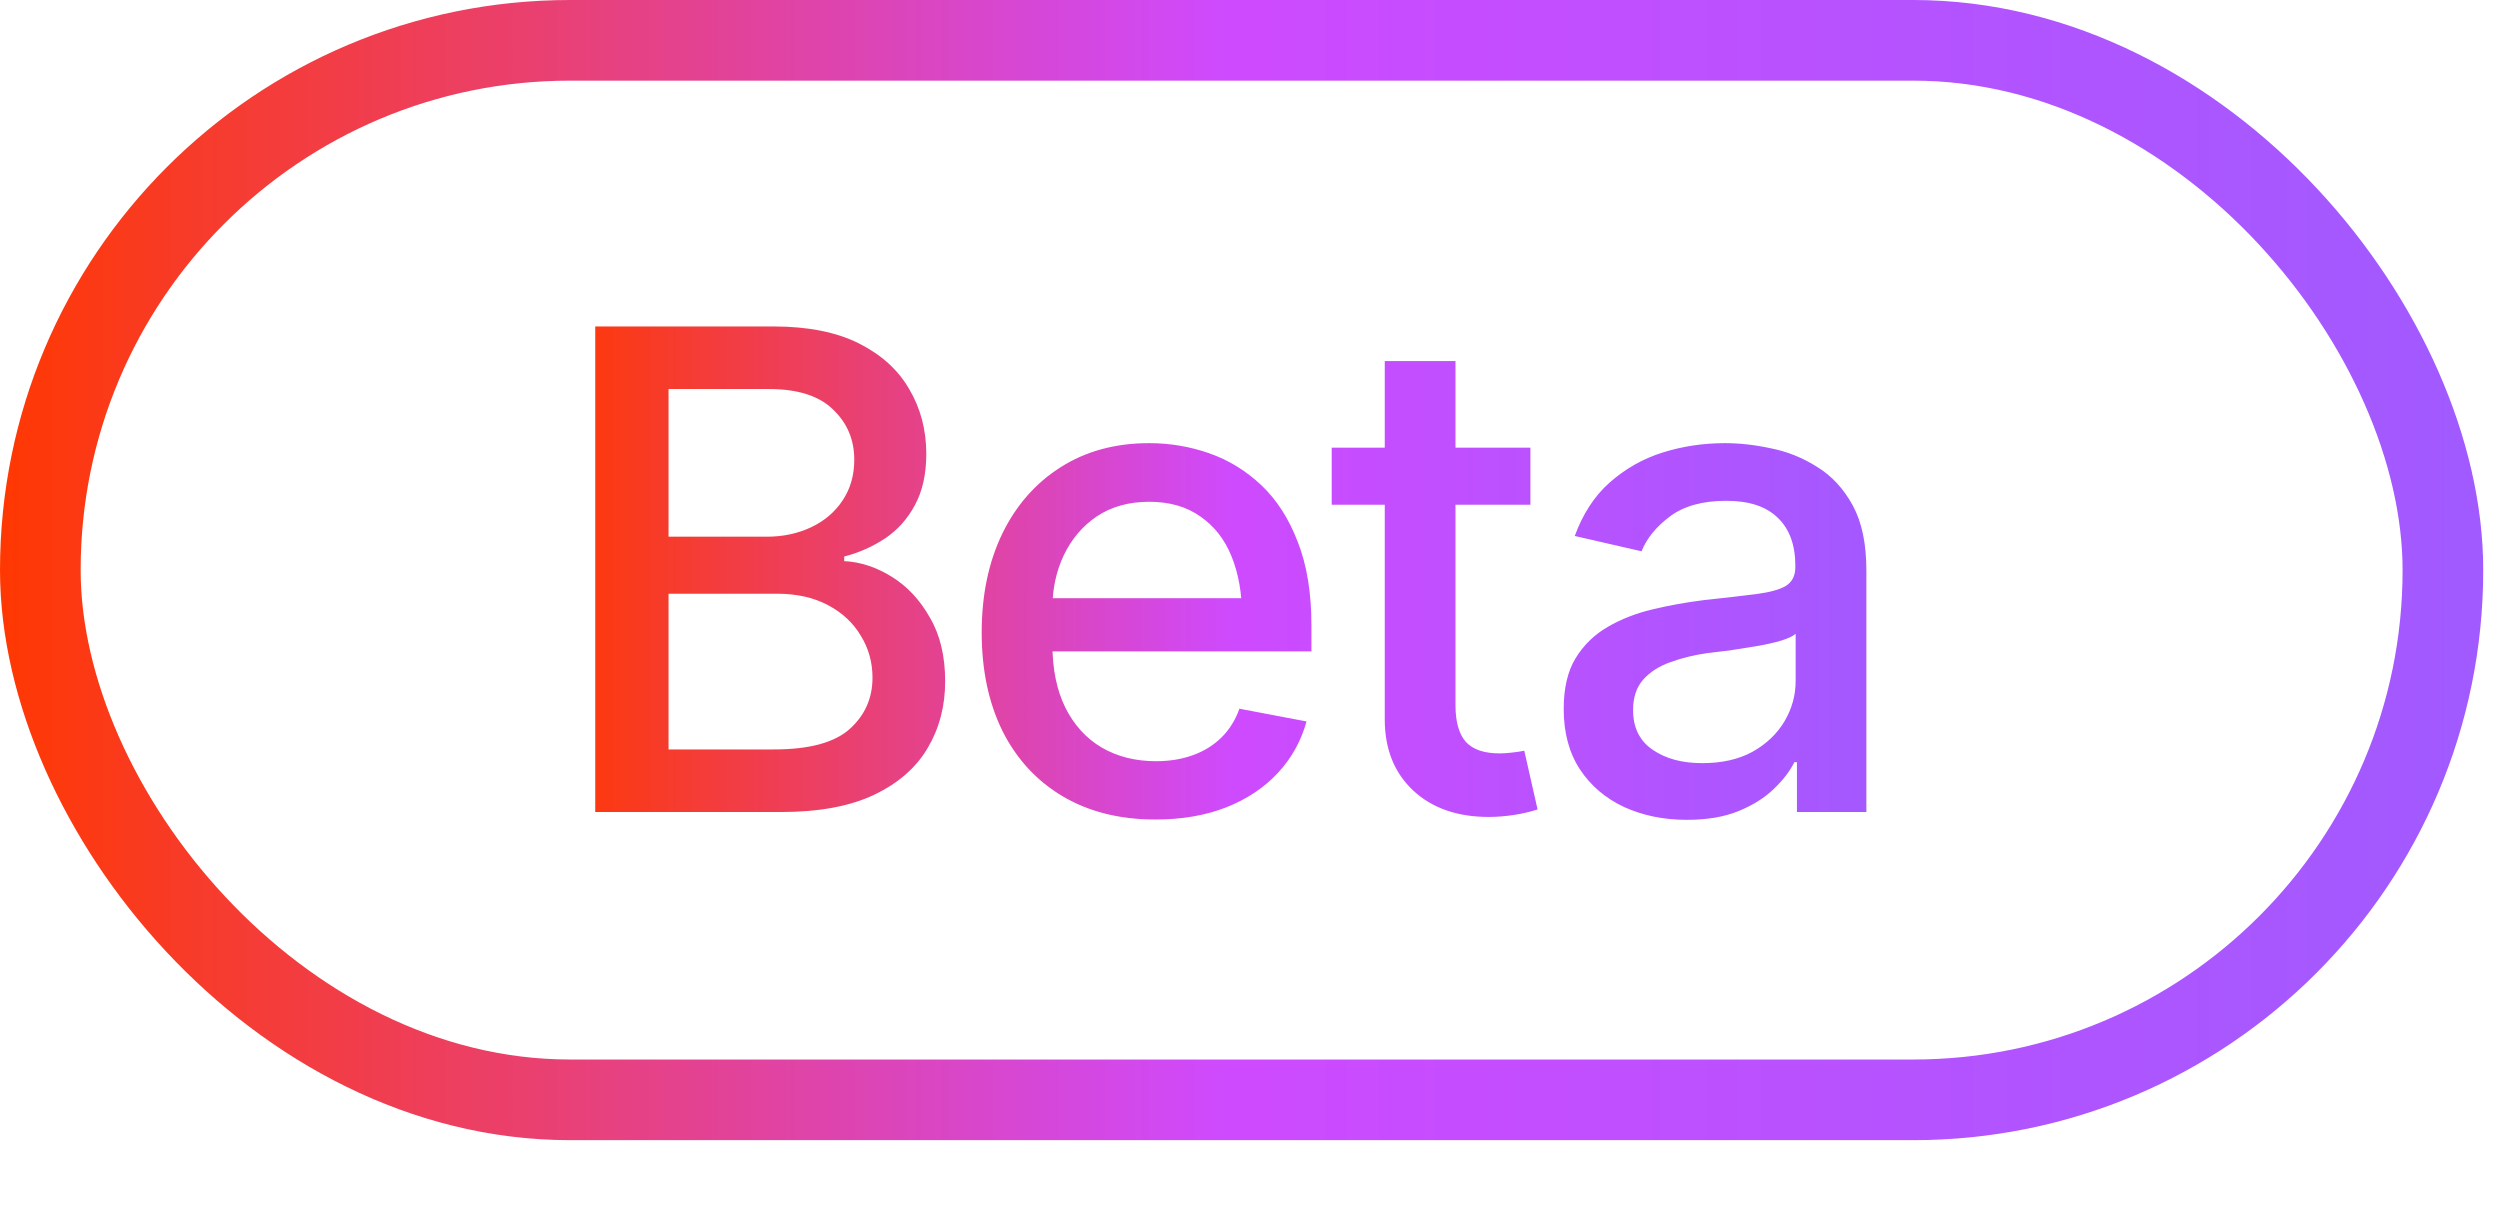 <svg width="31" height="15" viewBox="0 0 31 15" fill="none" xmlns="http://www.w3.org/2000/svg">
<rect x="0.5" y="0.5" width="29.792" height="13.138" rx="6.569" stroke="url(#paint0_linear_872_2135)"/>
<path d="M7.381 10.069V4.048H9.591C10.017 4.048 10.37 4.118 10.65 4.258C10.93 4.399 11.139 4.588 11.276 4.828C11.416 5.065 11.486 5.332 11.486 5.628C11.486 5.879 11.439 6.09 11.345 6.263C11.253 6.435 11.13 6.572 10.977 6.675C10.823 6.777 10.654 6.853 10.468 6.901V6.958C10.67 6.968 10.867 7.033 11.058 7.152C11.249 7.27 11.407 7.438 11.53 7.657C11.657 7.872 11.72 8.136 11.72 8.449C11.72 8.756 11.648 9.032 11.502 9.277C11.36 9.519 11.139 9.712 10.84 9.855C10.541 9.997 10.157 10.069 9.688 10.069H7.381ZM8.29 9.293H9.599C10.036 9.293 10.348 9.208 10.537 9.039C10.725 8.869 10.819 8.657 10.819 8.404C10.819 8.213 10.771 8.039 10.674 7.883C10.58 7.724 10.444 7.597 10.266 7.503C10.088 7.409 9.878 7.362 9.636 7.362H8.29V9.293ZM8.29 6.655H9.51C9.712 6.655 9.895 6.615 10.06 6.537C10.224 6.459 10.353 6.349 10.448 6.206C10.545 6.061 10.593 5.892 10.593 5.701C10.593 5.453 10.506 5.246 10.331 5.079C10.158 4.909 9.893 4.824 9.534 4.824H8.29V6.655ZM14.327 10.162C13.885 10.162 13.502 10.066 13.179 9.875C12.856 9.684 12.607 9.414 12.432 9.067C12.259 8.717 12.173 8.309 12.173 7.842C12.173 7.379 12.258 6.971 12.428 6.618C12.6 6.265 12.841 5.991 13.151 5.794C13.463 5.595 13.83 5.495 14.25 5.495C14.506 5.495 14.754 5.537 14.993 5.62C15.233 5.704 15.449 5.836 15.64 6.016C15.831 6.197 15.982 6.431 16.092 6.719C16.206 7.007 16.262 7.355 16.262 7.762V8.077H12.67V7.418H15.809L15.401 7.636C15.401 7.359 15.358 7.114 15.272 6.901C15.186 6.688 15.057 6.523 14.884 6.404C14.714 6.283 14.503 6.222 14.25 6.222C13.997 6.222 13.78 6.283 13.599 6.404C13.421 6.525 13.286 6.686 13.191 6.885C13.097 7.084 13.05 7.302 13.05 7.539V7.988C13.05 8.298 13.104 8.56 13.211 8.776C13.319 8.991 13.469 9.156 13.66 9.269C13.854 9.382 14.079 9.439 14.335 9.439C14.502 9.439 14.653 9.414 14.787 9.366C14.925 9.317 15.043 9.245 15.143 9.148C15.242 9.051 15.318 8.931 15.369 8.788L16.201 8.946C16.134 9.188 16.016 9.401 15.846 9.584C15.676 9.767 15.462 9.91 15.203 10.012C14.947 10.112 14.655 10.162 14.327 10.162ZM18.977 5.551V6.259H16.513V5.551H18.977ZM17.171 4.477H18.048V8.744C18.048 8.951 18.091 9.103 18.177 9.2C18.264 9.294 18.402 9.342 18.593 9.342C18.639 9.342 18.688 9.339 18.739 9.333C18.793 9.328 18.847 9.32 18.901 9.309L19.066 10.037C18.977 10.066 18.88 10.089 18.775 10.105C18.67 10.121 18.565 10.13 18.46 10.13C18.07 10.13 17.757 10.02 17.523 9.802C17.288 9.581 17.171 9.288 17.171 8.921V4.477ZM20.917 10.166C20.631 10.166 20.373 10.113 20.141 10.008C19.909 9.9 19.726 9.744 19.591 9.54C19.457 9.335 19.39 9.086 19.39 8.792C19.39 8.536 19.438 8.327 19.535 8.166C19.635 8.001 19.768 7.871 19.935 7.774C20.102 7.677 20.288 7.604 20.493 7.556C20.697 7.507 20.907 7.469 21.123 7.442C21.395 7.413 21.614 7.387 21.782 7.366C21.948 7.344 22.07 7.31 22.145 7.265C22.223 7.216 22.262 7.139 22.262 7.034V7.014C22.262 6.758 22.19 6.56 22.044 6.42C21.901 6.28 21.689 6.21 21.406 6.21C21.112 6.21 20.879 6.275 20.707 6.404C20.537 6.531 20.42 6.675 20.355 6.836L19.527 6.646C19.627 6.372 19.771 6.151 19.959 5.984C20.151 5.814 20.369 5.69 20.614 5.612C20.862 5.534 21.12 5.495 21.39 5.495C21.57 5.495 21.761 5.516 21.963 5.56C22.165 5.6 22.355 5.677 22.533 5.79C22.713 5.9 22.86 6.059 22.974 6.267C23.087 6.474 23.143 6.742 23.143 7.071V10.069H22.282V9.451H22.25C22.196 9.561 22.111 9.672 21.996 9.782C21.883 9.892 21.737 9.984 21.559 10.057C21.381 10.13 21.167 10.166 20.917 10.166ZM21.107 9.463C21.352 9.463 21.561 9.416 21.733 9.321C21.905 9.224 22.037 9.098 22.129 8.942C22.221 8.785 22.266 8.62 22.266 8.445V7.859C22.234 7.888 22.173 7.917 22.085 7.944C21.996 7.97 21.895 7.993 21.782 8.012C21.668 8.031 21.558 8.049 21.45 8.065C21.342 8.078 21.252 8.089 21.18 8.097C21.01 8.121 20.855 8.159 20.715 8.21C20.575 8.259 20.462 8.331 20.375 8.428C20.292 8.523 20.25 8.648 20.25 8.804C20.25 9.022 20.331 9.187 20.493 9.297C20.654 9.408 20.859 9.463 21.107 9.463Z" fill="url(#paint1_linear_872_2135)"/>
<defs>
<linearGradient id="paint0_linear_872_2135" x1="-2.29383e-07" y1="7.069" x2="30.792" y2="7.069" gradientUnits="userSpaceOnUse">
<stop stop-color="#FF3802"/>
<stop offset="0.495" stop-color="#CE4AFF"/>
<stop offset="1" stop-color="#A05AFF"/>
</linearGradient>
<linearGradient id="paint1_linear_872_2135" x1="6.896" y1="7.069" x2="23.896" y2="7.069" gradientUnits="userSpaceOnUse">
<stop stop-color="#FF3802"/>
<stop offset="0.495" stop-color="#CE4AFF"/>
<stop offset="1" stop-color="#A05AFF"/>
</linearGradient>
</defs>
</svg>
